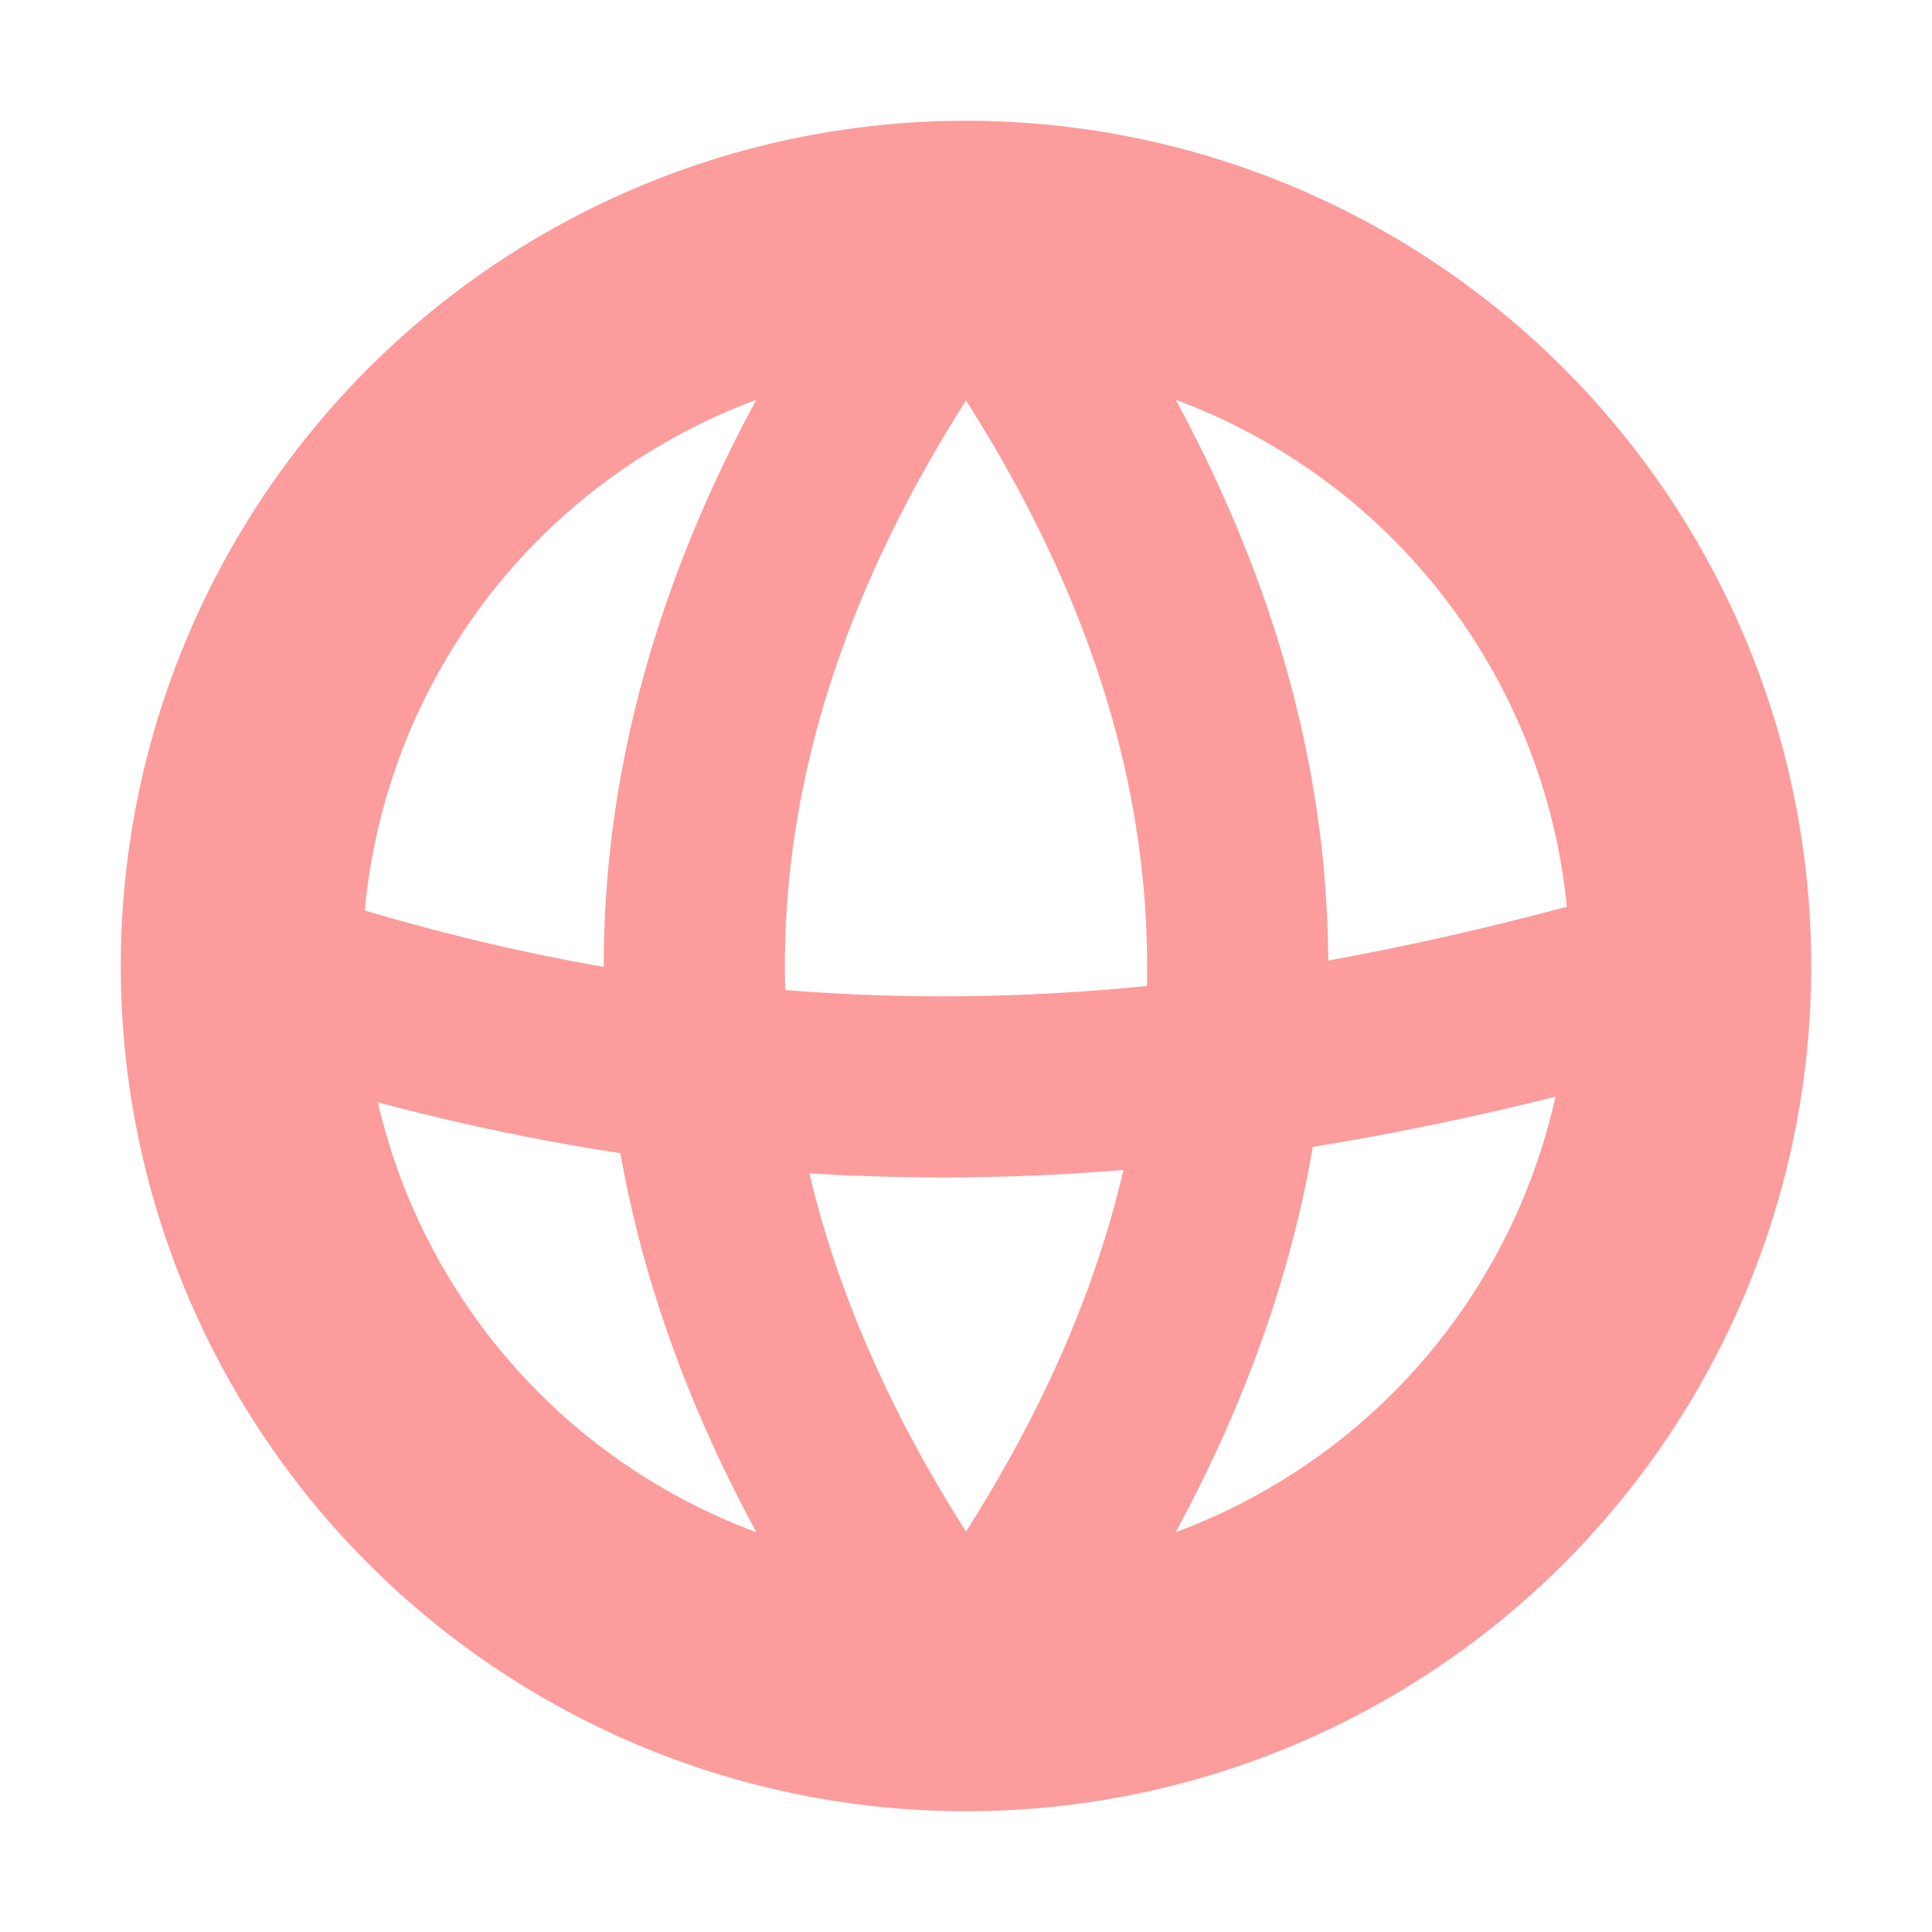 <svg width="16" height="16" version="1.1" viewBox="0 0 16 16" xmlns="http://www.w3.org/2000/svg">
<g transform="translate(0 -1036.4)" fill="none" stroke="#fc9c9c" stroke-opacity=".996">
<circle cx="8" cy="1044.4" r="6" stroke-linecap="round" stroke-linejoin="round" stroke-width="2"/>
<path d="m2 1044.4c4.593 1.582 8.399 1.063 12 0" stroke-width="1.5"/>
<path d="m8 1038.4c-3 4-3 8 0 12" stroke-width="1.5"/>
<path d="m8 1038.4c3 4 3 8 0 12" stroke-width="1.5"/>
</g>
</svg>
